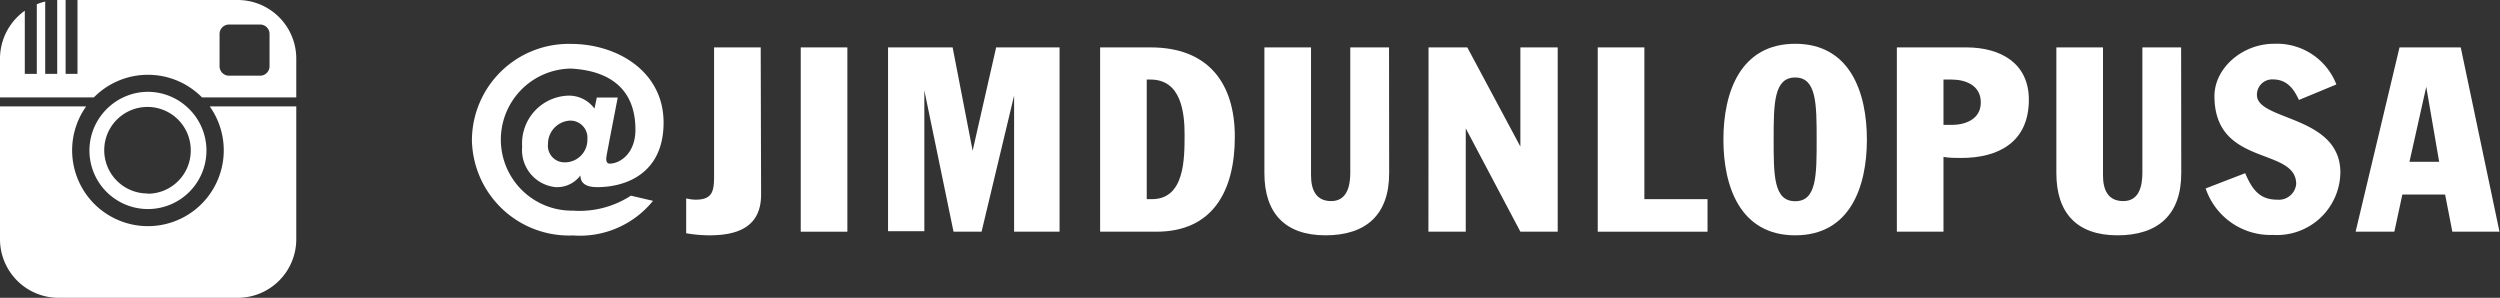 <svg xmlns="http://www.w3.org/2000/svg" viewBox="0 0 193.57 23.06"><rect x="0" y="0" width="193.57" height="23.06" fill="#333333" stroke="none"/><defs><style>.cls-1{fill:#fff;}</style></defs><title>Ресурс 9</title><g id="Слой_2" data-name="Слой 2"><g id="Layer_1" data-name="Layer 1"><path class="cls-1" d="M47.18,10.91c-.08.48-.24,1.18-.24,1.38s.06.38.26.38c.8,0,2-.78,2-2.63,0-3.16-2-4.57-5-4.73a5.5,5.5,0,1,0,.16,11,7.31,7.31,0,0,0,4.49-1.16l1.71.4a7.28,7.28,0,0,1-6.2,2.68,7.52,7.52,0,0,1-7.82-7.41,7.49,7.49,0,0,1,7.66-7.42c3.61,0,7.18,2.14,7.18,6.09s-2.93,5-5.13,5c-.89,0-1.31-.31-1.31-.91h0a2.24,2.24,0,0,1-1.9.91,2.88,2.88,0,0,1-2.61-3.13,3.7,3.7,0,0,1,3.47-3.95,2.44,2.44,0,0,1,2.13,1l.18-.86h1.62Zm-1.7-.14a1.32,1.32,0,0,0-1.37-1.43,1.8,1.8,0,0,0-1.68,1.81,1.28,1.28,0,0,0,1.28,1.42A1.74,1.74,0,0,0,45.48,10.77Z"/><path class="cls-1" d="M58.93,15.06c0,2.44-1.7,3.16-4,3.16a10.7,10.7,0,0,1-1.8-.16v-2.7a3,3,0,0,0,.74.1c1.34,0,1.42-.72,1.42-1.87V3.67h3.61Z"/><path class="cls-1" d="M62,3.67h3.61V17.94H62Z"/><path class="cls-1" d="M68.76,3.67h5l1.55,8h0l1.82-8h4.91V17.94H78.52V7.4h0L76,17.94H73.83L71.57,7h0v10.9H68.76Z"/><path class="cls-1" d="M85.18,3.67h3.91c4.43,0,6.52,2.73,6.52,6.92s-1.7,7.35-6.08,7.35H85.18Zm3.61,11.75h.4c2.53,0,2.53-3.09,2.53-5,0-1.65-.24-4.26-2.63-4.26h-.3Z"/><path class="cls-1" d="M107.56,13.41c0,3.21-1.78,4.81-4.93,4.81s-4.73-1.74-4.73-4.81V3.67h3.61v9.9c0,1.09.36,2,1.56,2s1.48-1.12,1.48-2.19V3.67h3Z"/><path class="cls-1" d="M110.61,3.67h3l4.11,7.68h0V3.67h2.89V17.94h-2.89l-4.23-8h0v8h-2.89Z"/><path class="cls-1" d="M123.71,3.67h3.61V15.42h4.89v2.52h-8.5Z"/><path class="cls-1" d="M139,3.39c4.25,0,5.55,3.77,5.55,7.42s-1.3,7.41-5.55,7.41-5.56-3.76-5.56-7.41S134.74,3.39,139,3.39Zm0,12.19c1.66,0,1.66-2,1.66-4.77S140.65,6,139,6s-1.67,2-1.67,4.78S137.32,15.58,139,15.58Z"/><path class="cls-1" d="M146.87,3.67h5.37c2.69,0,4.85,1.24,4.85,4.05,0,3.29-2.36,4.51-5.23,4.51-.46,0-.92,0-1.38-.08v5.79h-3.61Zm3.61,6h.64c1,0,2.25-.4,2.25-1.74s-1.21-1.77-2.25-1.77h-.64Z"/><path class="cls-1" d="M168.89,13.41c0,3.21-1.79,4.81-4.94,4.81s-4.73-1.74-4.73-4.81V3.67h3.61v9.9c0,1.09.36,2,1.57,2s1.48-1.12,1.48-2.19V3.67h3Z"/><path class="cls-1" d="M173.84,13.41c.52,1.21,1.08,2.05,2.47,2.05a1.35,1.35,0,0,0,1.48-1.21c0-2.9-6.33-1.3-6.33-6.81,0-2.15,2.14-4.05,4.61-4.05a4.93,4.93,0,0,1,4.83,3.15L178,7.74c-.38-.84-.92-1.59-2-1.59a1.18,1.18,0,0,0-1.25,1.21c0,2,6.46,1.56,6.46,6a4.91,4.91,0,0,1-5.21,4.83,5.3,5.3,0,0,1-5.22-3.6Z"/><path class="cls-1" d="M185.79,3.67h4.74l3,14.27h-3.65l-.56-2.88h-3.31l-.62,2.88h-3Zm.77,8.86h2.3l-1-5.81h0Z"/><path class="cls-1" d="M22.94,8.24h-6.7a5.87,5.87,0,1,1-9.57,0H0V18.52a4.54,4.54,0,0,0,4.54,4.54H18.4a4.54,4.54,0,0,0,4.54-4.54Zm0-3.7A4.54,4.54,0,0,0,18.4,0H6V5.72H5.08V0H4.43V5.72H3.5V.12a3.79,3.79,0,0,0-.65.21V5.72H1.92V.83A4.56,4.56,0,0,0,0,4.54v3H7.27a5.88,5.88,0,0,1,8.37,0h7.3v-3ZM20.87,2.62V5.13a.73.73,0,0,1-.73.73H17.69A.73.73,0,0,1,17,5.13V2.62a.73.73,0,0,1,.73-.72h2.45A.73.73,0,0,1,20.87,2.62ZM14.43,8.24a4.32,4.32,0,0,0-1.11-.72,4.45,4.45,0,0,0-3.73,0,4.32,4.32,0,0,0-1.11.72,4.53,4.53,0,1,0,5.95,0Zm-3,6.74a3.35,3.35,0,1,1,3.34-3.34A3.34,3.34,0,0,1,11.47,15Z"/></g></g></svg>
